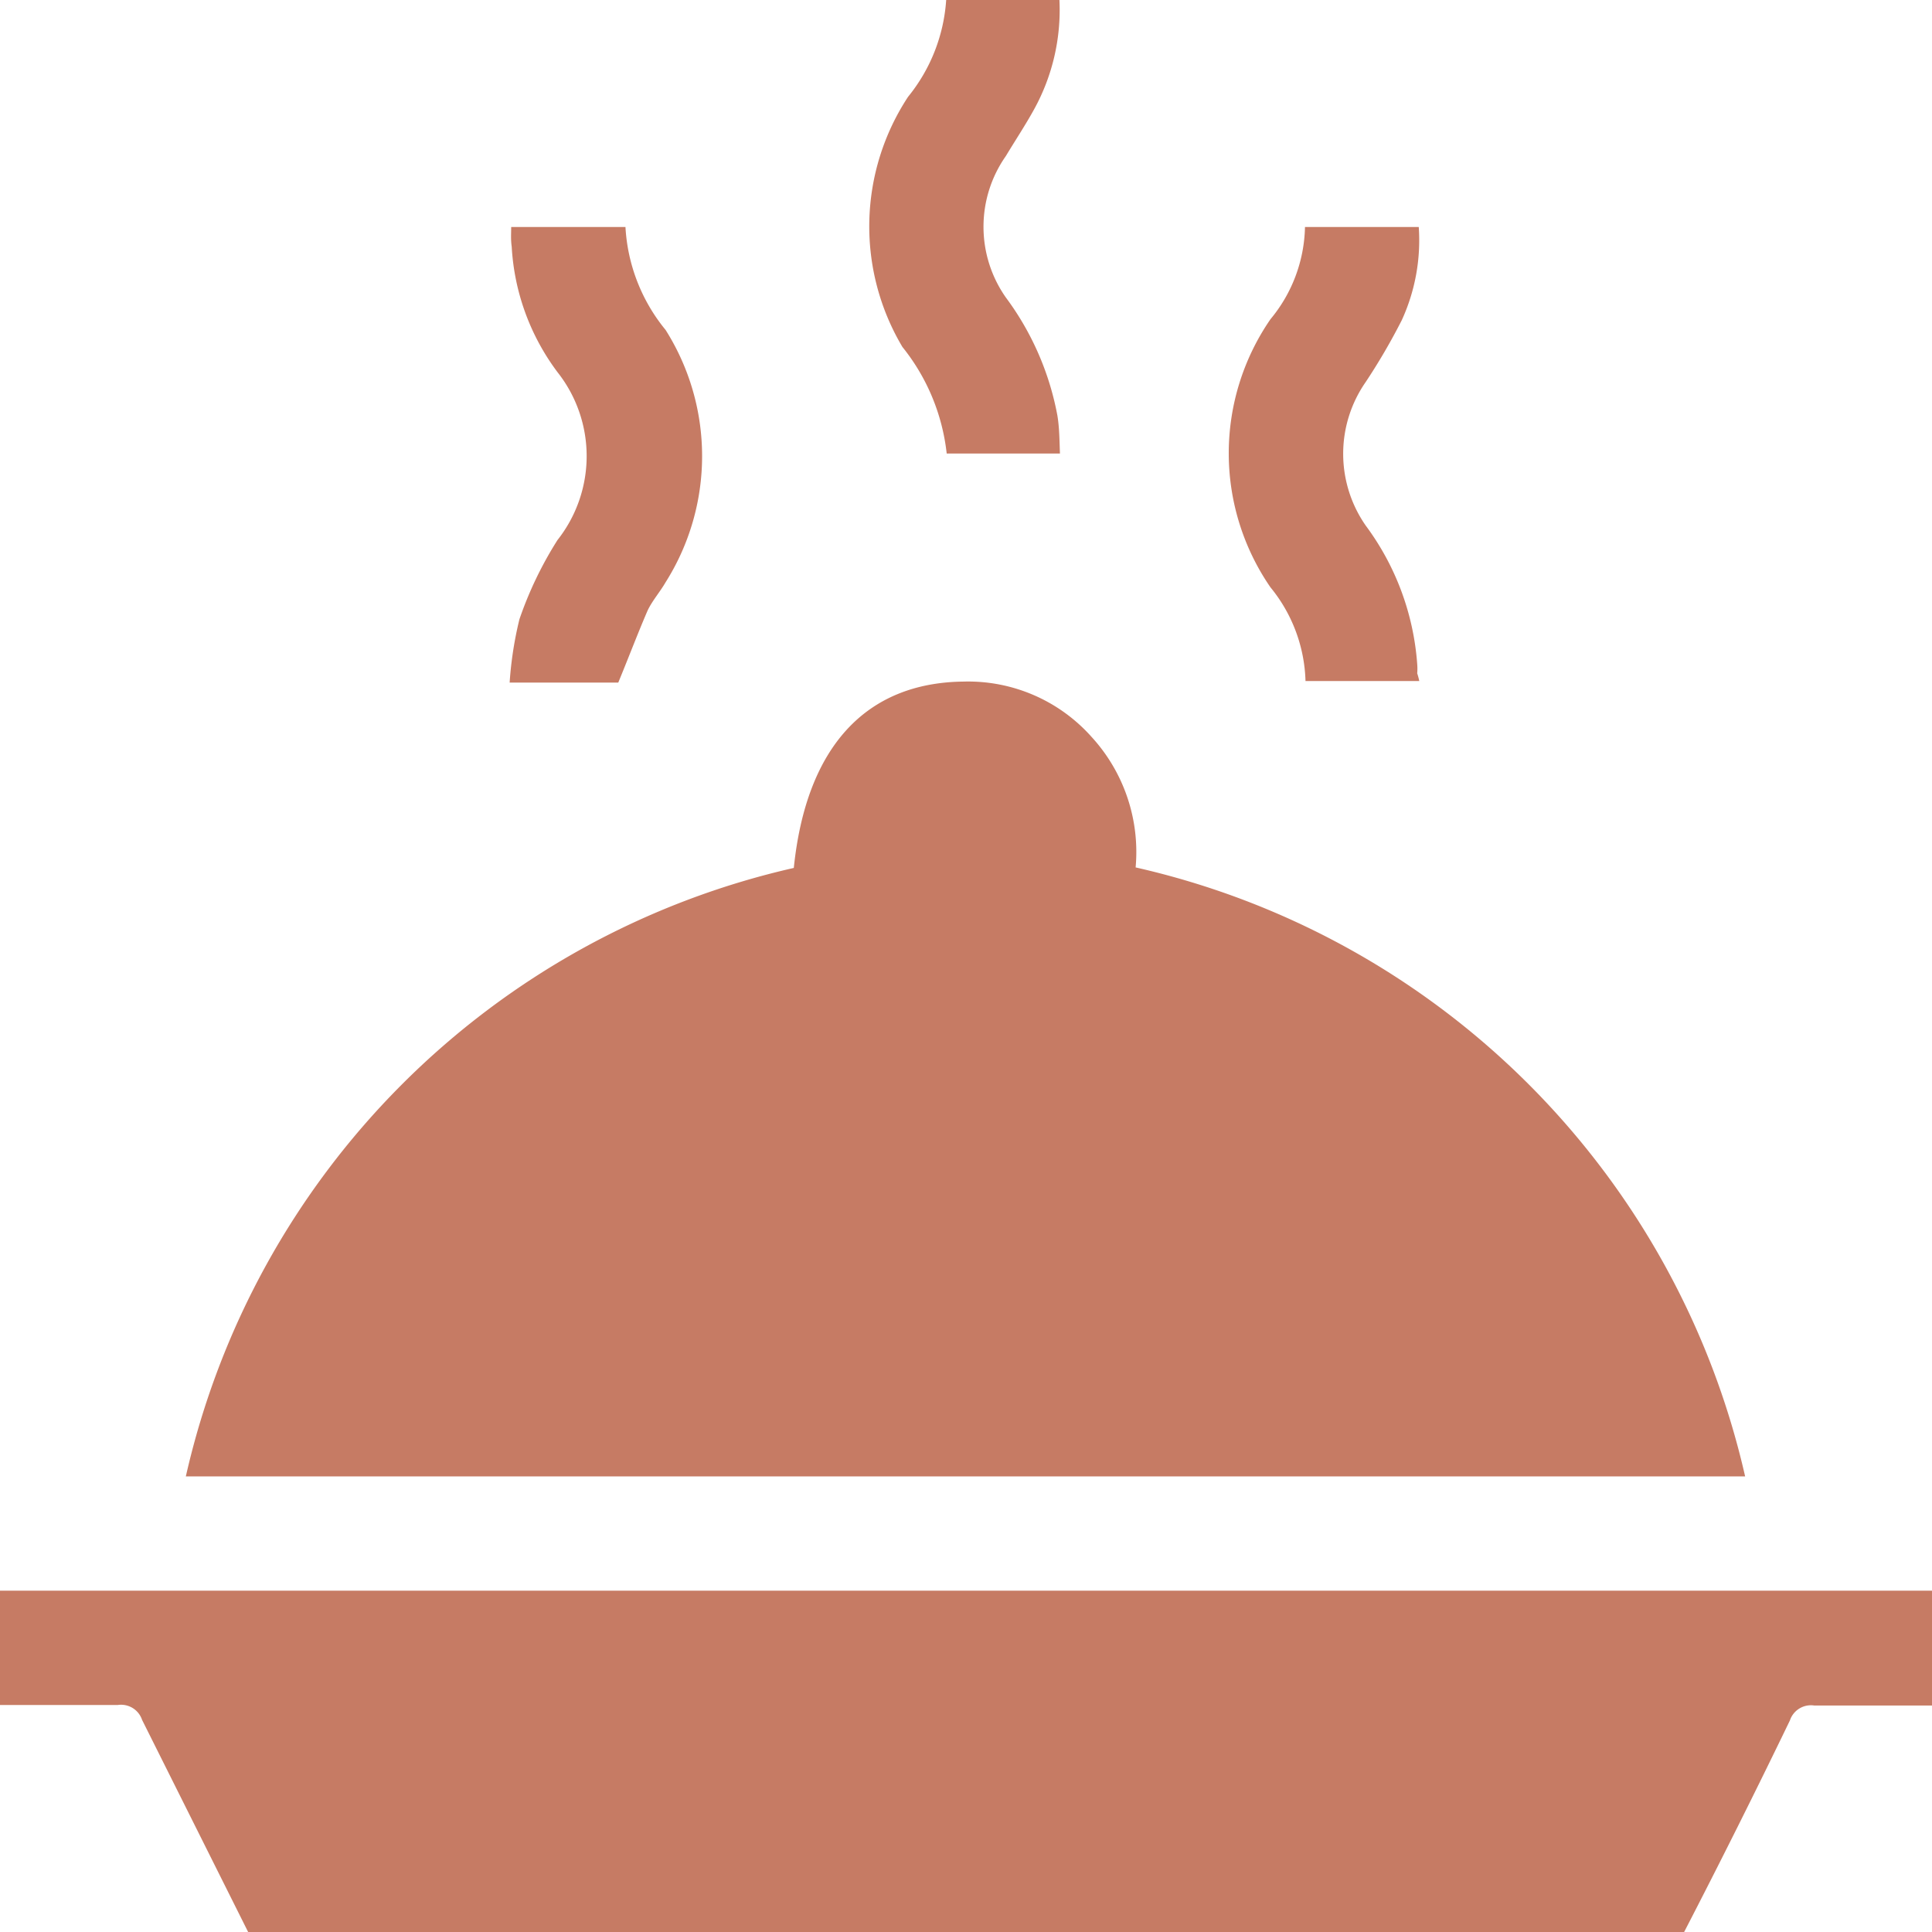 <svg id="Layer_1" data-name="Layer 1" xmlns="http://www.w3.org/2000/svg" viewBox="0 0 37.53 37.53"><defs><style>.cls-1{fill:#c67b64;}</style></defs><title>food</title><path class="cls-1" d="M283.67,439.4l-2.06-4.12a.43.43,0,0,0-.47-.29h-2.29v-2.22H316l.4,0V435c-.77,0-1.54,0-2.31,0a.43.43,0,0,0-.47.29q-1,2.07-2.06,4.12Z" transform="translate(-278.85 -401.87)"/><path class="cls-1" d="M294.27,418.73c.24-2.34,1.39-3.6,3.3-3.62a3.21,3.21,0,0,1,2.48,1.07,3.31,3.31,0,0,1,.86,2.54,15.7,15.7,0,0,1,11.84,11.83H282.46A15.67,15.67,0,0,1,294.27,418.73Z" transform="translate(-278.85 -401.87)"/><path class="cls-1" d="M306.42,415.1h-2.21a3,3,0,0,0-.68-1.82,4.59,4.59,0,0,1,0-5.21,2.89,2.89,0,0,0,.67-1.79h2.21a3.72,3.72,0,0,1-.33,1.81,12.09,12.09,0,0,1-.7,1.2,2.44,2.44,0,0,0,0,2.79,5.13,5.13,0,0,1,1,2.69,1.09,1.09,0,0,1,0,.18A1.25,1.25,0,0,1,306.42,415.1Z" transform="translate(-278.85 -401.87)"/><path class="cls-1" d="M288.78,406.28H291a3.45,3.45,0,0,0,.78,2,4.59,4.59,0,0,1,0,4.9c-.11.19-.26.36-.35.55-.19.44-.36.89-.57,1.4h-2.11a7.16,7.16,0,0,1,.19-1.23,7.28,7.28,0,0,1,.74-1.54,2.63,2.63,0,0,0,0-3.26,4.48,4.48,0,0,1-.89-2.44C288.77,406.52,288.78,406.41,288.78,406.28Z" transform="translate(-278.85 -401.87)"/><path class="cls-1" d="M299.44,410.68h-2.2a4,4,0,0,0-.86-2.07,4.58,4.58,0,0,1,.11-4.86,3.33,3.33,0,0,0,.74-1.88h2.2a4,4,0,0,1-.49,2.12c-.17.31-.37.61-.55.91a2.39,2.39,0,0,0,0,2.75,5.54,5.54,0,0,1,1,2.29C299.43,410.18,299.43,410.42,299.44,410.68Z" transform="translate(-278.85 -401.87)"/></svg>
